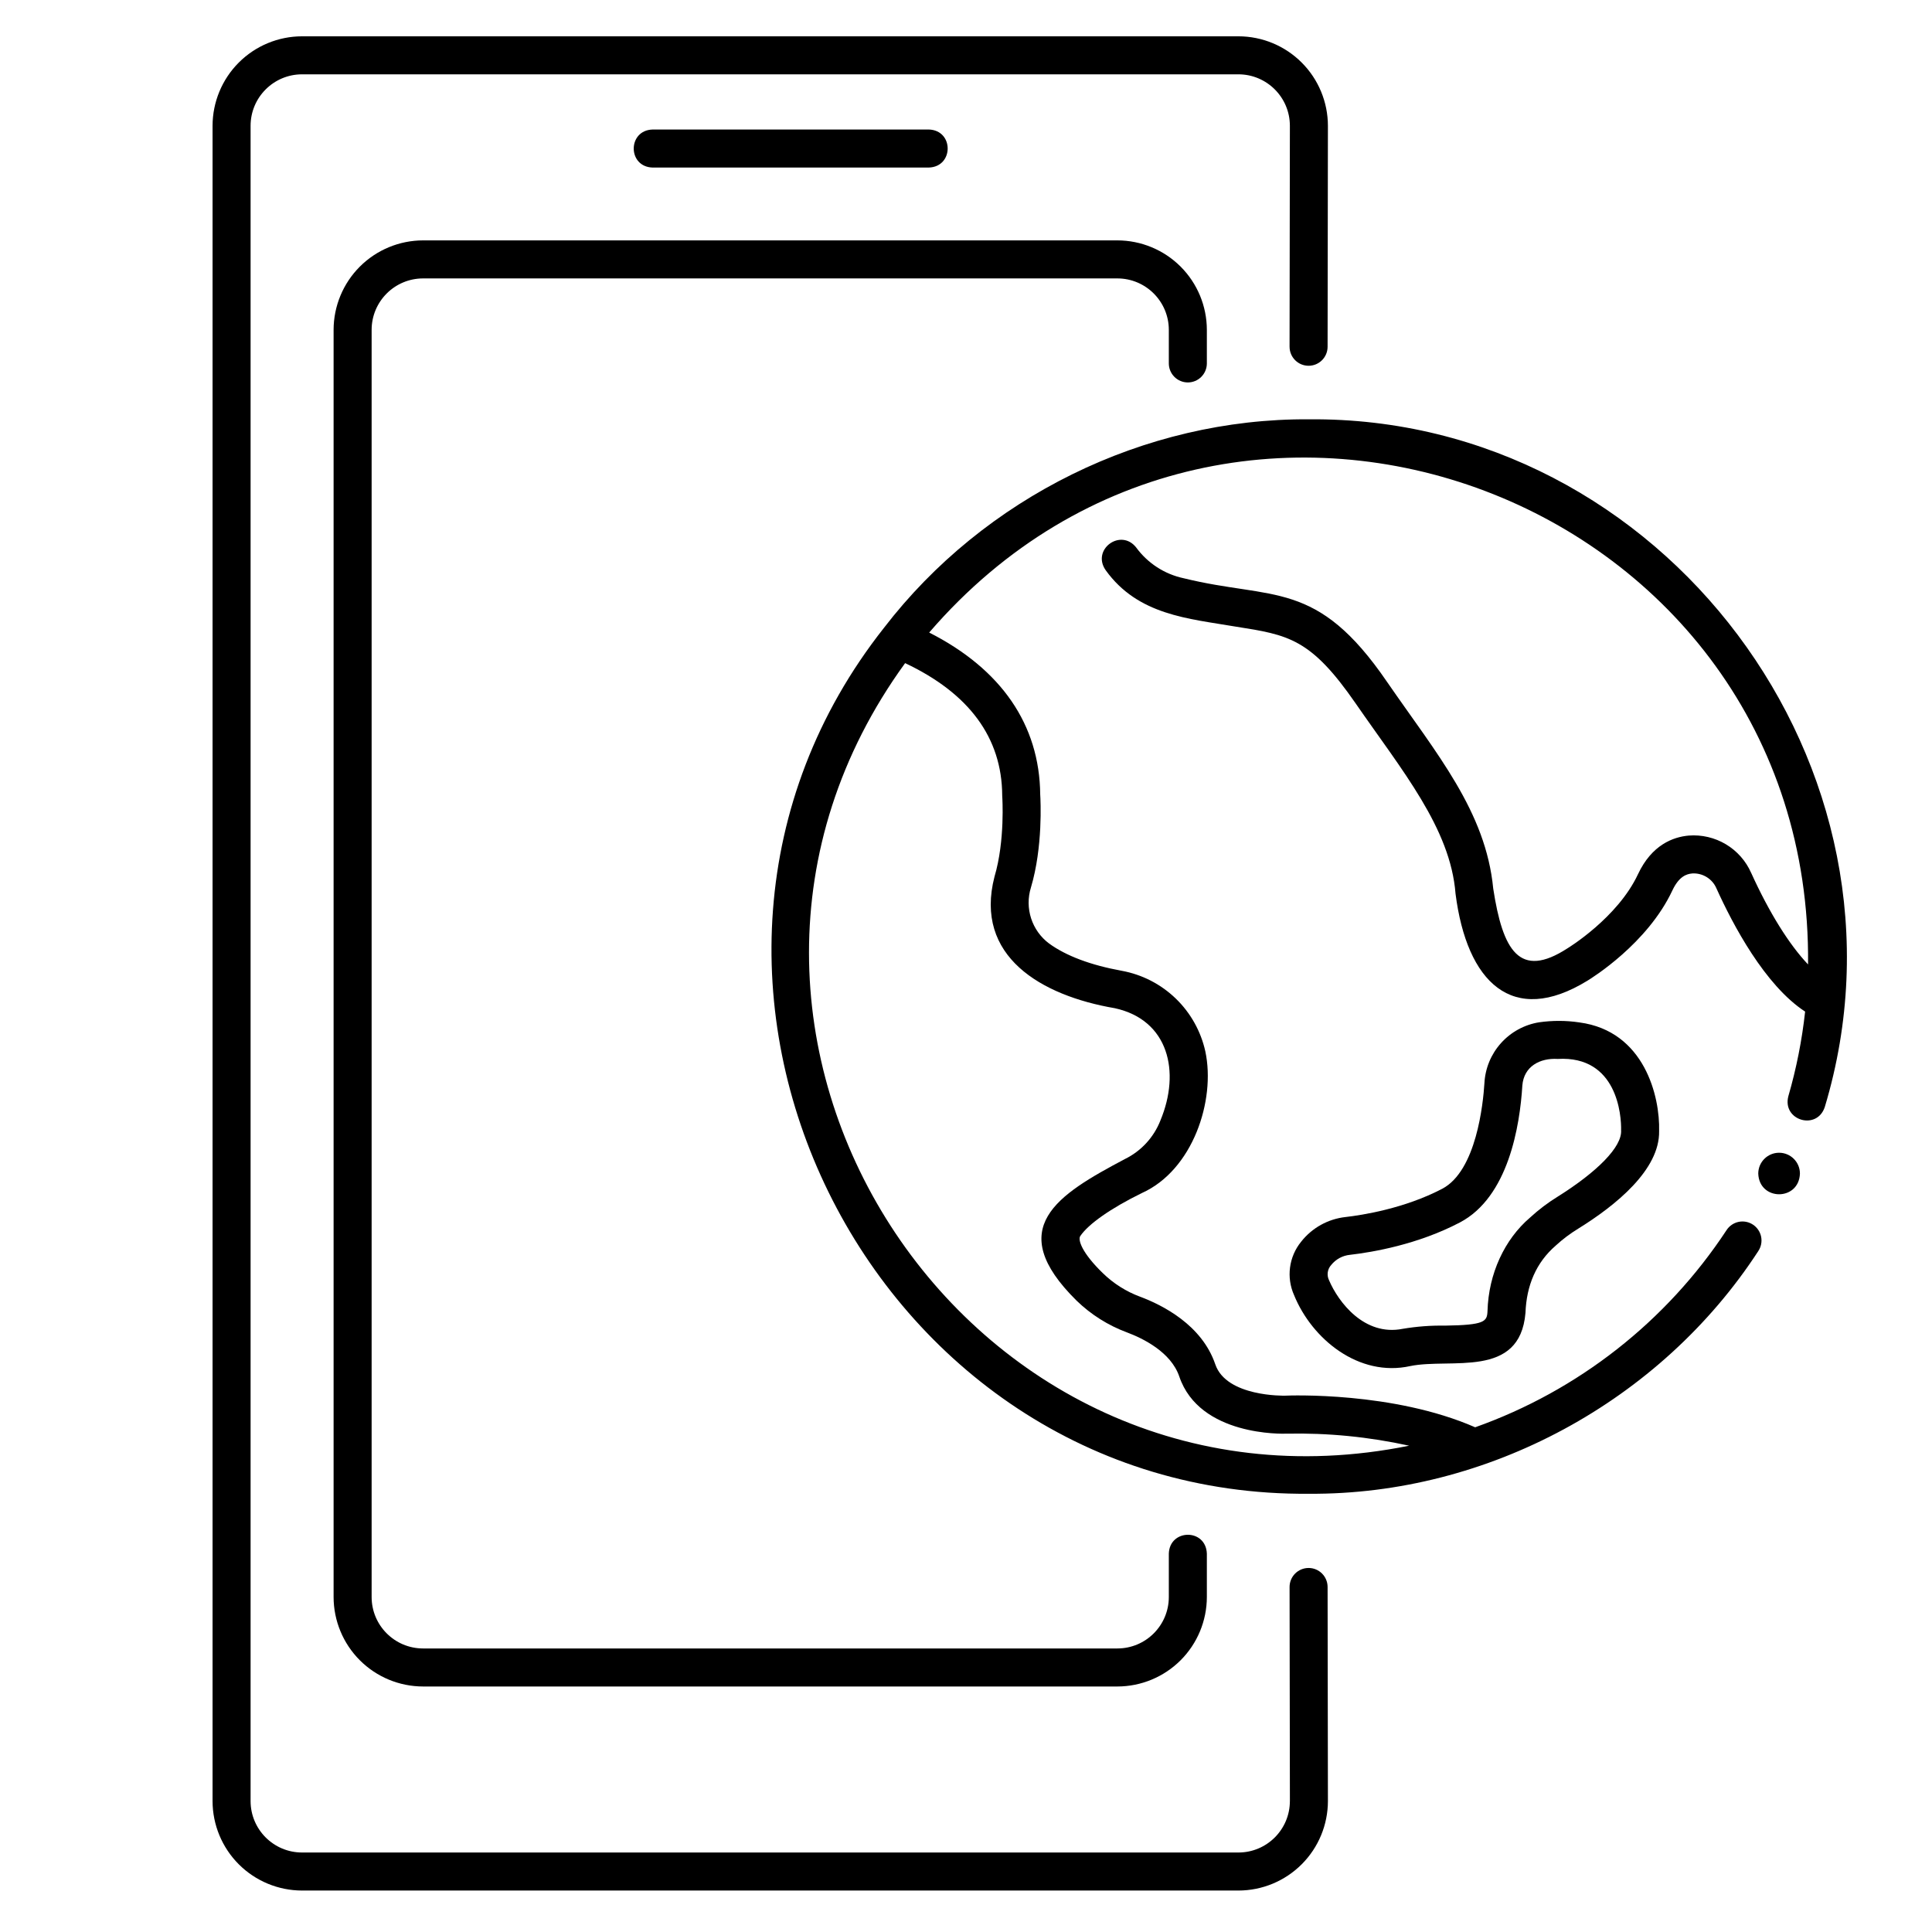 <?xml version="1.0" encoding="UTF-8"?>
<!-- Uploaded to: ICON Repo, www.iconrepo.com, Generator: ICON Repo Mixer Tools -->
<svg fill="#000000" width="800px" height="800px" version="1.1" viewBox="144 144 512 512" xmlns="http://www.w3.org/2000/svg">
 <g>
  <path d="m490.79 559.53c-1.34 0-2.621 0.531-3.566 1.477-0.945 0.949-1.477 2.231-1.473 3.57l0.086 56.73-0.004-0.004c-0.008 7.527-6.106 13.625-13.633 13.633h-248.16c-7.527-0.008-13.625-6.106-13.633-13.633v-443.96c0.004-7.531 6.102-13.633 13.633-13.645h248.16c7.527 0.012 13.625 6.109 13.633 13.637l-0.086 58.551h0.004c-0.004 2.781 2.246 5.043 5.031 5.047 2.781 0.004 5.039-2.25 5.043-5.031l0.086-58.559c-0.008-6.289-2.504-12.316-6.949-16.762-4.445-4.449-10.473-6.949-16.762-6.957h-248.16c-6.289 0.008-12.316 2.508-16.762 6.957-4.441 4.445-6.941 10.473-6.949 16.762v443.96c0.008 6.285 2.508 12.312 6.953 16.758 4.445 4.445 10.473 6.945 16.758 6.953h248.16c6.289-0.008 12.316-2.508 16.762-6.957 4.445-4.445 6.945-10.473 6.949-16.762l-0.086-56.738v0.004c-0.004-2.781-2.258-5.031-5.035-5.031z"/>
  <path d="m458.79 245.35c1.336 0 2.617-0.531 3.562-1.477 0.945-0.945 1.477-2.227 1.477-3.562v-8.895c-0.008-6.285-2.508-12.312-6.953-16.758-4.445-4.445-10.473-6.945-16.758-6.953h-184c-6.285 0.008-12.312 2.508-16.758 6.953-4.445 4.445-6.945 10.473-6.953 16.758v335.81c0.008 6.285 2.508 12.312 6.953 16.758 4.445 4.445 10.473 6.945 16.758 6.953h184c6.285-0.008 12.312-2.508 16.758-6.953 4.445-4.445 6.945-10.473 6.953-16.758v-11.496c-0.254-6.738-9.883-6.594-10.078 0v11.496c-0.008 7.527-6.106 13.625-13.633 13.633h-184c-7.527-0.008-13.625-6.106-13.633-13.633v-335.81c0.008-7.527 6.106-13.625 13.633-13.633h184c7.527 0.008 13.625 6.106 13.633 13.633v8.895c0 1.336 0.531 2.617 1.477 3.562 0.945 0.945 2.227 1.477 3.562 1.477z"/>
  <path d="m390.15 188.4c6.637-0.195 6.676-9.867 0-10.078l-73.211 0.004c-6.637 0.195-6.676 9.867 0 10.078z"/>
  <path d="m490.88 255.12c-43.672-0.281-86.078 20.715-112.64 55.293-72.406 91.719-4.293 230.44 112.64 229.45 47.395 0.332 93.211-24.57 119.07-64.293h-0.004c0.758-1.117 1.035-2.488 0.773-3.812-0.266-1.324-1.051-2.484-2.176-3.223-1.129-0.742-2.504-1-3.824-0.719-1.316 0.285-2.469 1.086-3.191 2.223-15.926 24.184-39.309 42.516-66.594 52.207-21.746-9.512-49.219-8.43-50.391-8.379-0.16 0-15.535 0.363-18.484-8.316-3.555-10.445-14.016-15.707-19.926-17.91-3.668-1.359-7.016-3.473-9.824-6.195-5.637-5.453-6.695-8.887-6.027-9.875 2.176-3.215 8.102-7.359 16.262-11.371 13.555-6.062 19.648-24.547 16.887-37.539v-0.004c-1.18-5.352-3.914-10.238-7.859-14.047-3.945-3.805-8.926-6.359-14.32-7.344-8.215-1.5-14.684-3.93-19.227-7.219-4.59-3.43-6.519-9.379-4.816-14.852 3.191-10.707 2.562-23 2.457-24.66-0.172-18.469-10.309-33.195-29.422-42.902 80.742-93.715 234.11-35.781 232.91 87.957-4.992-5.25-10.301-13.723-15.082-24.277h-0.004c-1.391-3.156-3.731-5.801-6.695-7.57-2.961-1.77-6.402-2.574-9.844-2.305-4.121 0.363-9.797 2.441-13.457 10.262-5.398 11.531-18.523 19.523-18.648 19.598-12.746 8.293-17.188 0.59-19.703-15.805-1.98-20.48-14.957-35.66-28.125-54.762-18.695-27.379-30.223-21.652-53.906-27.488h-0.004c-5.059-1.078-9.543-3.984-12.594-8.16-4.094-5.188-11.914 0.535-8.074 6.031 8.574 11.922 21.91 12.812 34.375 14.934 14.121 2.215 19.965 3.141 31.906 20.418 12.277 17.773 25.09 33.039 26.43 50.375 3 23.492 15.051 35.254 34.922 23.074 1.238-0.75 15.961-9.879 22.543-23.938 1.766-3.773 3.828-4.375 5.223-4.496v-0.008c2.785-0.18 5.383 1.418 6.469 3.988 4.32 9.551 12.809 25.645 23.488 32.621-0.832 7.594-2.32 15.102-4.449 22.438-1.668 6.43 7.617 9.168 9.672 2.812 26.992-89.738-42.957-183.06-136.72-182.21zm-81.285 99.637c0 0.109 0 0.215 0.012 0.324 0.012 0.109 0.785 11.719-2.055 21.246-5.457 21.137 12.383 31.52 31.895 34.859 14.254 3.117 17.457 16.859 12.074 29.746h0.004c-1.75 4.469-5.109 8.117-9.418 10.227-17.848 9.453-32.309 18.273-12.797 37.527 3.805 3.691 8.34 6.551 13.309 8.398 4.242 1.582 11.695 5.207 13.906 11.711 5.391 15.859 27.488 15.18 28.438 15.137v0.004c10.914-0.23 21.812 0.84 32.473 3.188-117.84 23.84-204.14-110.2-133.57-207.39 16.984 8.016 25.637 19.785 25.73 35.02z"/>
  <path d="m562.55 414.95c-3.535-0.527-7.125-0.535-10.664-0.031-3.894 0.625-7.461 2.57-10.098 5.504-2.641 2.934-4.195 6.684-4.402 10.625-0.332 5.367-2.121 23.242-11.195 27.996-10.02 5.25-21.238 6.981-25.598 7.481h-0.004c-4.648 0.512-8.895 2.871-11.781 6.551-3.242 3.988-3.961 9.461-1.863 14.152 4.731 11.637 17.164 21.816 30.797 18.793 10.734-2.203 29.031 3.457 30.523-14.074 0.266-7.254 2.809-13.355 8.039-17.867v-0.004c1.82-1.672 3.801-3.16 5.906-4.449 9.93-6.144 21.684-15.617 21.473-25.902 0.25-9.043-3.828-26.473-21.133-28.773zm11.059 28.59c0.27 4.426-6.398 11.039-16.699 17.516h-0.004c-2.664 1.637-5.164 3.527-7.461 5.644-6.684 5.715-10.973 14.812-11.242 24.789-0.125 2.719-0.707 3.668-11.293 3.816-3.734-0.062-7.465 0.219-11.145 0.84-10.234 2.051-17.105-7.121-19.555-12.863v-0.004c-0.664-1.344-0.43-2.957 0.586-4.059 1.223-1.52 3.004-2.484 4.945-2.676 6.109-0.707 18.02-2.75 29.121-8.566 12.887-6.75 15.922-25.641 16.574-36.301 0.402-5.082 4.66-7.328 9.371-7.047 15.766-0.918 16.906 14.961 16.801 18.91z"/>
  <path d="m615.48 449.49c-3.051 0-5.523 2.473-5.523 5.519 0.254 7.309 10.793 7.309 11.043 0 0-3.047-2.473-5.519-5.519-5.519z"/>
 </g>
</svg>